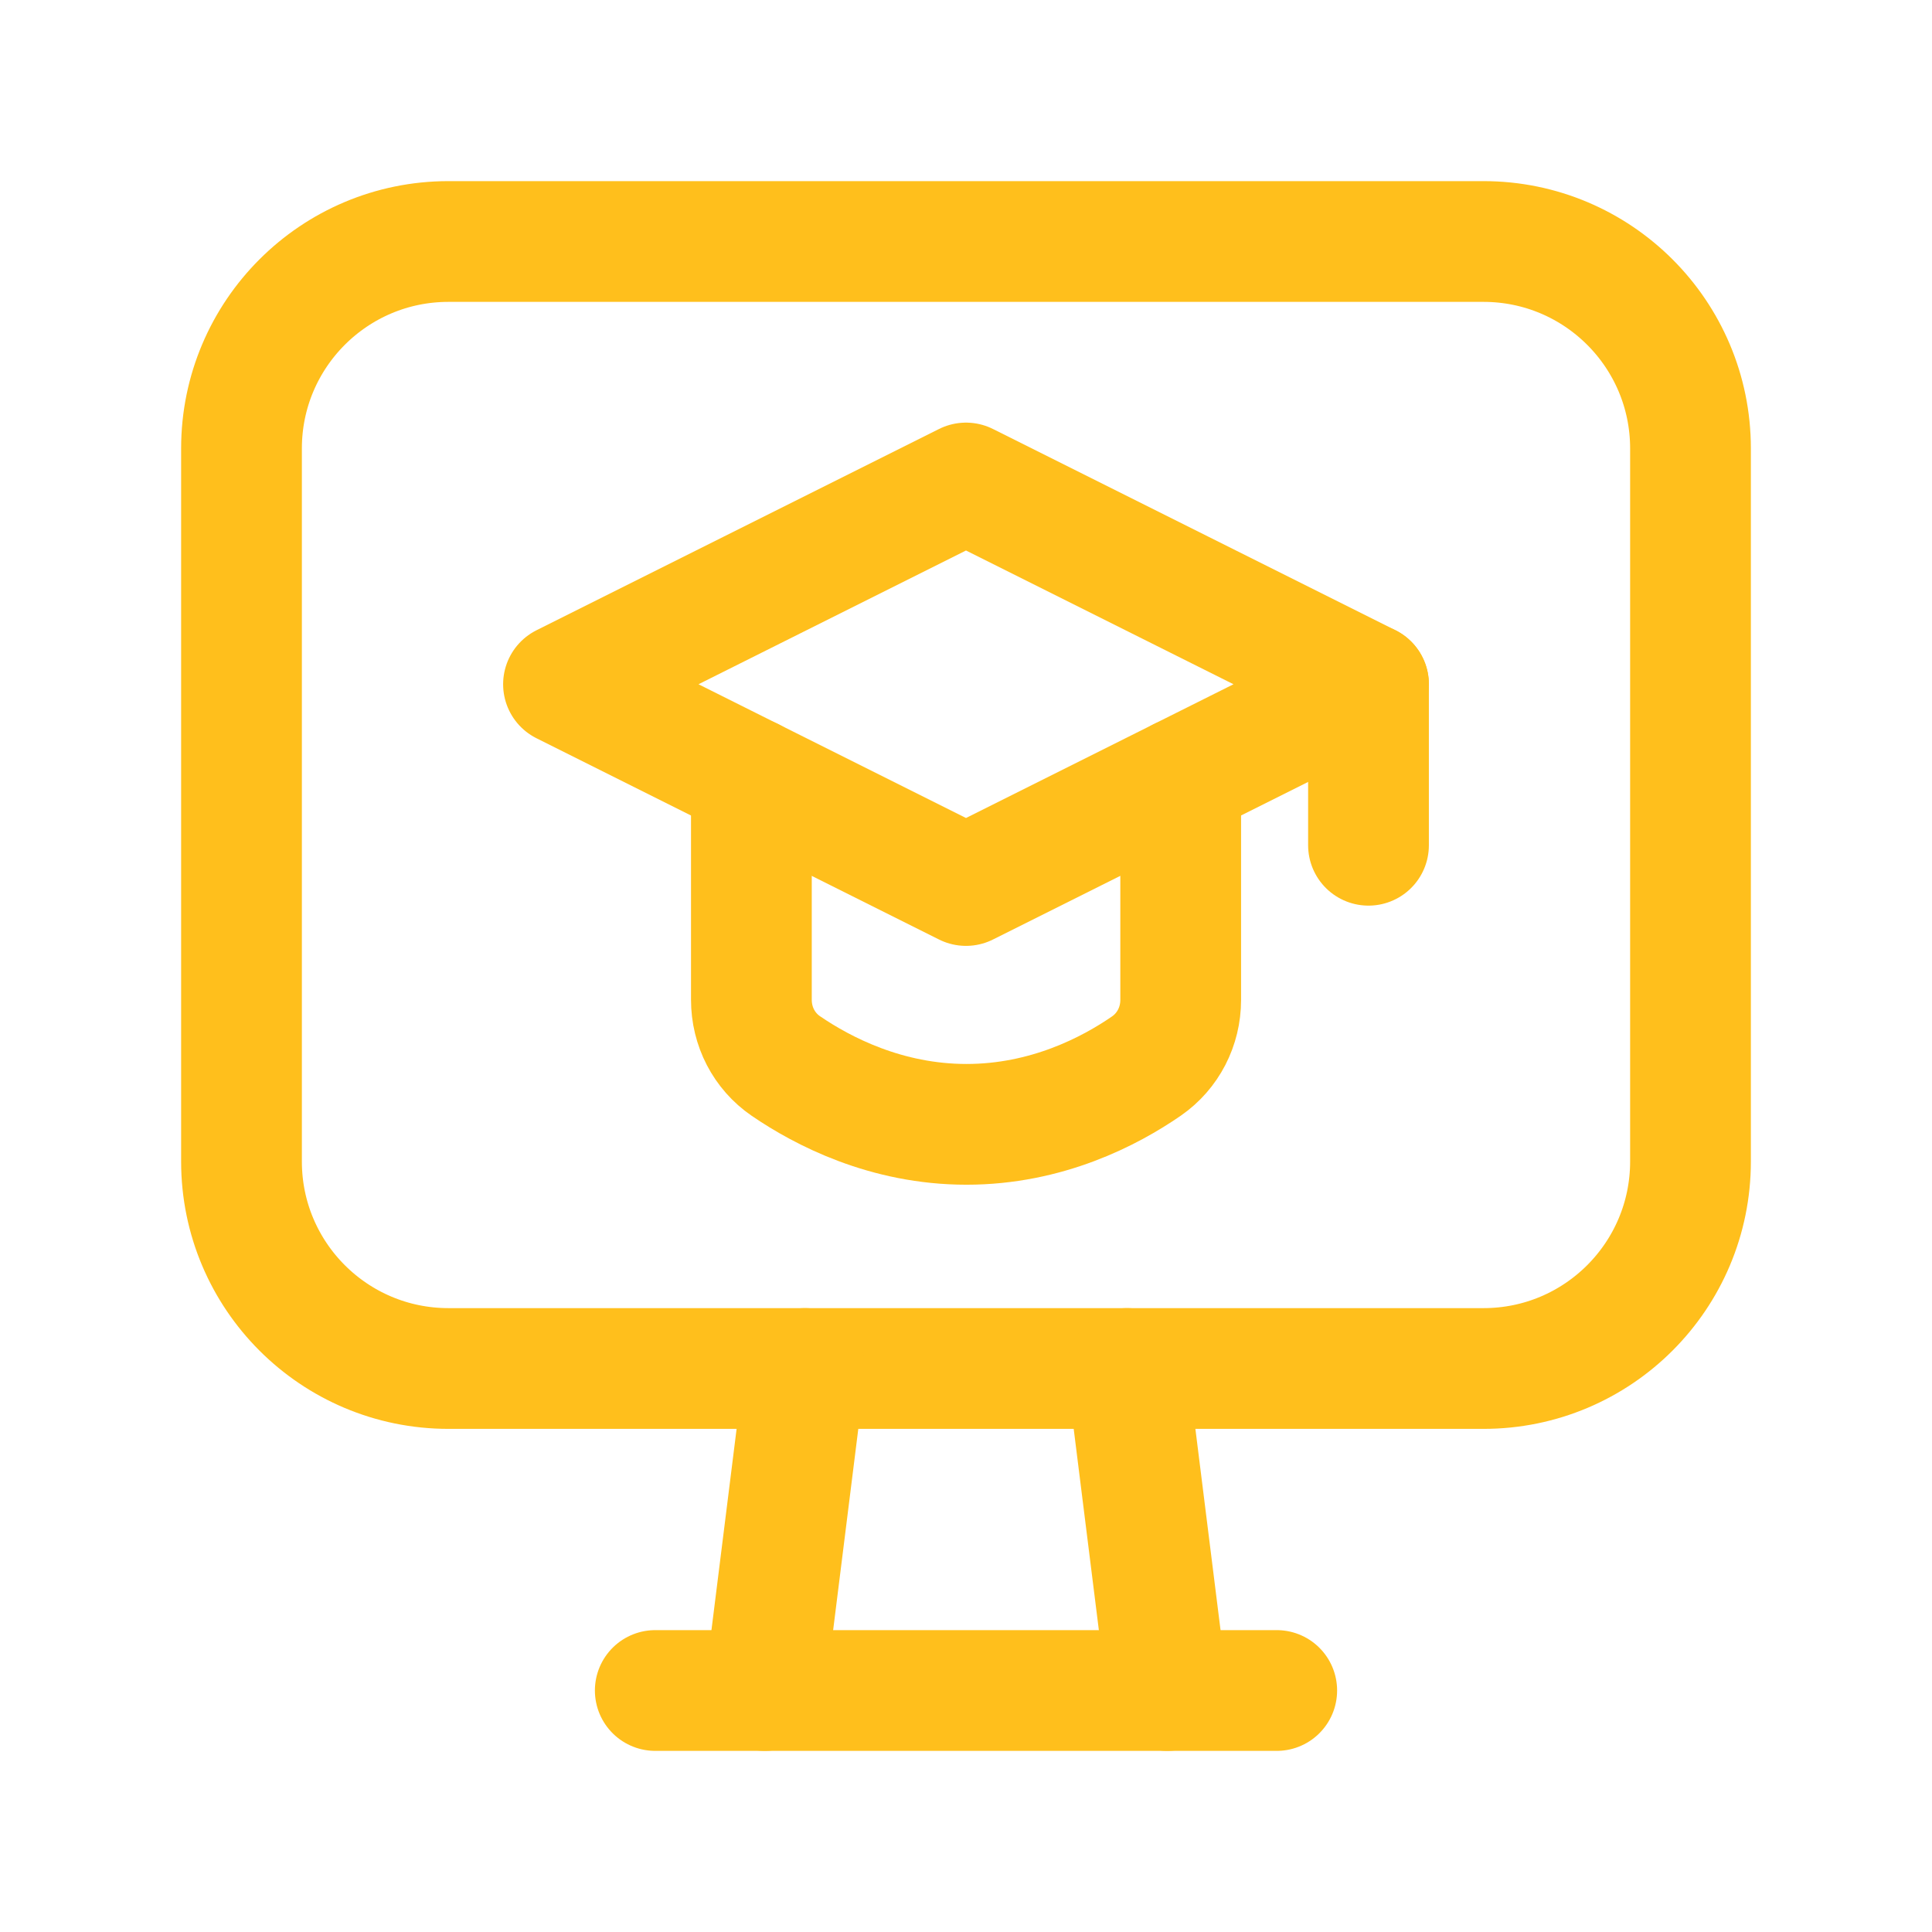 <?xml version="1.0" encoding="UTF-8"?> <svg xmlns="http://www.w3.org/2000/svg" width="24" height="24" viewBox="0 0 24 24" fill="none"><path d="M17 8.5V10.5" stroke="#FFBF1C" stroke-width="1.5" stroke-linecap="round" stroke-linejoin="round"></path><path d="M14.667 9.667V12.422C14.667 12.75 14.511 13.056 14.241 13.243C13.789 13.555 13.004 13.967 12.006 13.967C11.008 13.967 10.218 13.554 9.763 13.243C9.491 13.057 9.334 12.75 9.334 12.42V9.667" stroke="#FFBF1C" stroke-width="1.5" stroke-linecap="round" stroke-linejoin="round"></path><path fill-rule="evenodd" clip-rule="evenodd" d="M18.429 17H5.571C4.151 17 3 15.849 3 14.429V5.571C3 4.151 4.151 3 5.571 3H18.428C19.849 3 21 4.151 21 5.571V14.428C21 15.849 19.849 17 18.429 17Z" stroke="#FFBF1C" stroke-width="1.5" stroke-linecap="round" stroke-linejoin="round"></path><path d="M14 17L14.5 21" stroke="#FFBF1C" stroke-width="1.5" stroke-linecap="round" stroke-linejoin="round"></path><path d="M10 17L9.5 21" stroke="#FFBF1C" stroke-width="1.5" stroke-linecap="round" stroke-linejoin="round"></path><path d="M8.14 21H15.86" stroke="#FFBF1C" stroke-width="1.5" stroke-linecap="round" stroke-linejoin="round"></path><path fill-rule="evenodd" clip-rule="evenodd" d="M7 8.5L12 11L17 8.5L12 6L7 8.5Z" stroke="#FFBF1C" stroke-width="1.5" stroke-linecap="round" stroke-linejoin="round"></path></svg> 